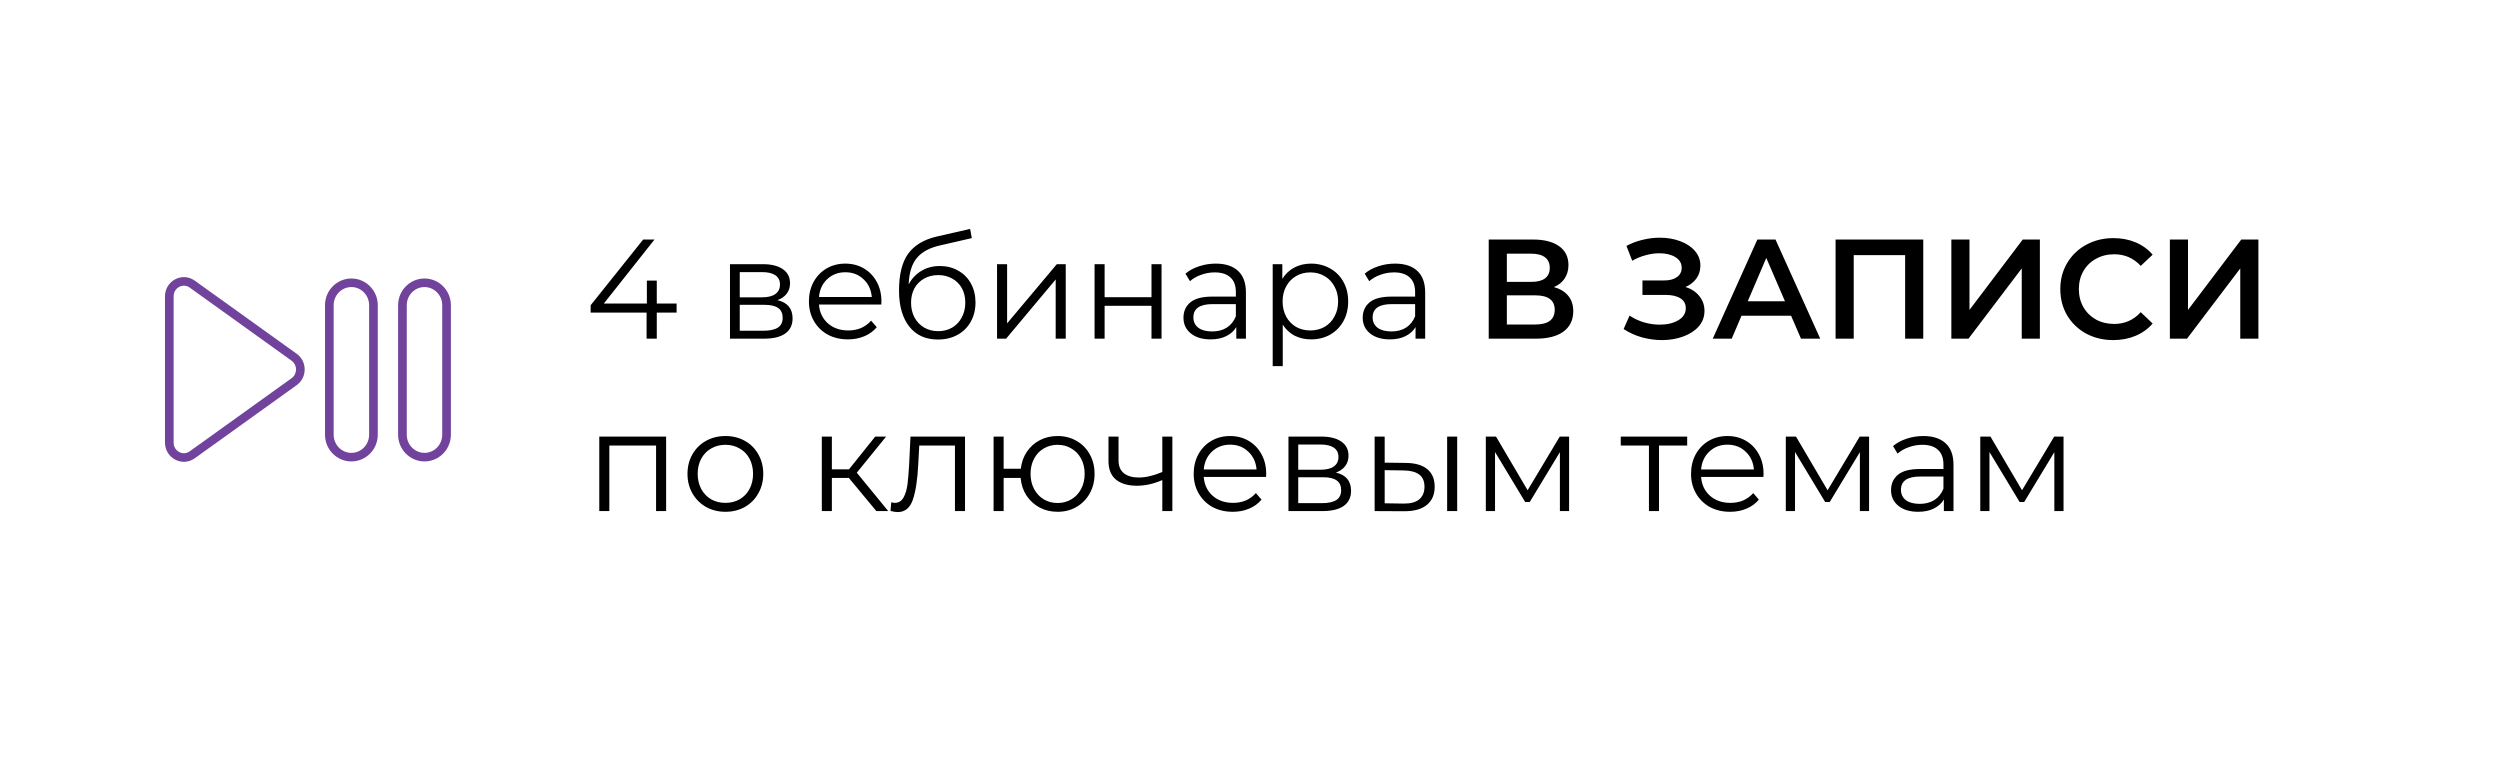 <?xml version="1.0" encoding="UTF-8"?> <svg xmlns="http://www.w3.org/2000/svg" width="406" height="123" viewBox="0 0 406 123" fill="none"><g filter="url(#filter0_d_2006_639)" data-figma-bg-blur-radius="300"><rect x="4" width="398" height="115" rx="22" fill="white"></rect></g><path d="M31.634 74.421L48.181 62.546C49.006 61.954 49.479 61.026 49.479 60C49.479 58.974 49.006 58.046 48.181 57.454L31.634 45.579C30.696 44.907 29.524 44.814 28.497 45.332C27.444 45.863 26.791 46.933 26.791 48.125V71.875C26.791 73.067 27.444 74.137 28.497 74.668C29.52 75.185 30.695 75.095 31.634 74.421ZM29.136 73.428C28.549 73.132 28.198 72.551 28.198 71.875V48.125C28.198 47.449 28.548 46.868 29.136 46.572C29.68 46.297 30.306 46.346 30.808 46.705L47.355 58.58C47.811 58.907 48.072 59.425 48.072 60C48.072 60.575 47.81 61.093 47.355 61.42L30.808 73.295C30.308 73.654 29.682 73.704 29.136 73.428Z" fill="#71439C"></path><path d="M68.938 45.227C66.575 45.227 64.652 47.173 64.652 49.565V70.599C64.652 72.991 66.575 74.937 68.938 74.937C71.301 74.937 73.224 72.991 73.224 70.599V49.565C73.224 47.173 71.301 45.227 68.938 45.227ZM71.817 70.599C71.817 72.224 70.525 73.546 68.938 73.546C67.35 73.546 66.059 72.224 66.059 70.599V49.565C66.059 47.94 67.35 46.618 68.938 46.618C70.525 46.618 71.817 47.94 71.817 49.565V70.599Z" fill="#71439C"></path><path d="M61.351 49.565C61.351 47.173 59.428 45.227 57.066 45.227C54.703 45.227 52.78 47.173 52.78 49.565V70.599C52.78 72.991 54.703 74.937 57.066 74.937C59.428 74.937 61.351 72.991 61.351 70.599V49.565ZM59.944 70.599C59.944 72.224 58.653 73.546 57.066 73.546C55.478 73.546 54.187 72.224 54.187 70.599V49.565C54.187 47.94 55.478 46.618 57.066 46.618C58.653 46.618 59.944 47.94 59.944 49.565V70.599Z" fill="#71439C"></path><path d="M109.881 50.768H106.661V55H105.005V50.768H95.92V49.572L104.453 38.9H106.293L98.059 49.296H105.051V45.57H106.661V49.296H109.881V50.768ZM126.254 48.744C127.894 49.127 128.715 50.116 128.715 51.711C128.715 52.769 128.324 53.582 127.542 54.149C126.76 54.716 125.594 55 124.046 55H118.549V42.902H123.885C125.265 42.902 126.346 43.17 127.128 43.707C127.91 44.244 128.301 45.01 128.301 46.007C128.301 46.666 128.117 47.234 127.749 47.709C127.396 48.169 126.898 48.514 126.254 48.744ZM120.136 48.284H123.77C124.705 48.284 125.418 48.108 125.909 47.755C126.415 47.402 126.668 46.889 126.668 46.214C126.668 45.539 126.415 45.033 125.909 44.696C125.418 44.359 124.705 44.19 123.77 44.19H120.136V48.284ZM123.977 53.712C125.019 53.712 125.801 53.543 126.323 53.206C126.844 52.869 127.105 52.34 127.105 51.619C127.105 50.898 126.867 50.369 126.392 50.032C125.916 49.679 125.165 49.503 124.138 49.503H120.136V53.712H123.977ZM143.122 49.457H133.002C133.094 50.714 133.577 51.734 134.451 52.516C135.325 53.283 136.429 53.666 137.763 53.666C138.514 53.666 139.204 53.536 139.833 53.275C140.461 52.999 141.006 52.6 141.466 52.079L142.386 53.137C141.849 53.781 141.174 54.272 140.362 54.609C139.564 54.946 138.683 55.115 137.717 55.115C136.475 55.115 135.371 54.854 134.405 54.333C133.454 53.796 132.71 53.06 132.174 52.125C131.637 51.19 131.369 50.132 131.369 48.951C131.369 47.77 131.622 46.712 132.128 45.777C132.649 44.842 133.354 44.113 134.244 43.592C135.148 43.071 136.16 42.81 137.28 42.81C138.399 42.81 139.403 43.071 140.293 43.592C141.182 44.113 141.88 44.842 142.386 45.777C142.892 46.697 143.145 47.755 143.145 48.951L143.122 49.457ZM137.28 44.213C136.114 44.213 135.133 44.589 134.336 45.34C133.554 46.076 133.109 47.042 133.002 48.238H141.581C141.473 47.042 141.021 46.076 140.224 45.34C139.442 44.589 138.46 44.213 137.28 44.213ZM152.625 43.201C153.744 43.201 154.741 43.454 155.615 43.96C156.504 44.451 157.194 45.148 157.685 46.053C158.175 46.942 158.421 47.962 158.421 49.112C158.421 50.293 158.16 51.343 157.639 52.263C157.133 53.168 156.42 53.873 155.5 54.379C154.58 54.885 153.522 55.138 152.326 55.138C150.317 55.138 148.761 54.433 147.657 53.022C146.553 51.611 146.001 49.664 146.001 47.18C146.001 44.589 146.491 42.603 147.473 41.223C148.469 39.843 150.018 38.908 152.119 38.417L157.547 37.175L157.823 38.67L152.717 39.843C150.984 40.226 149.711 40.909 148.899 41.89C148.086 42.856 147.641 44.29 147.565 46.191C148.055 45.256 148.738 44.527 149.612 44.006C150.486 43.469 151.49 43.201 152.625 43.201ZM152.372 53.781C153.215 53.781 153.966 53.589 154.626 53.206C155.3 52.807 155.822 52.255 156.19 51.55C156.573 50.845 156.765 50.047 156.765 49.158C156.765 48.269 156.581 47.487 156.213 46.812C155.845 46.137 155.323 45.616 154.649 45.248C153.989 44.865 153.23 44.673 152.372 44.673C151.513 44.673 150.746 44.865 150.072 45.248C149.412 45.616 148.891 46.137 148.508 46.812C148.14 47.487 147.956 48.269 147.956 49.158C147.956 50.047 148.14 50.845 148.508 51.55C148.891 52.255 149.42 52.807 150.095 53.206C150.769 53.589 151.528 53.781 152.372 53.781ZM161.921 42.902H163.554V52.516L171.627 42.902H173.076V55H171.443V45.386L163.393 55H161.921V42.902ZM177.756 42.902H179.389V48.261H187.002V42.902H188.635V55H187.002V49.664H179.389V55H177.756V42.902ZM197.439 42.81C199.018 42.81 200.23 43.209 201.073 44.006C201.916 44.788 202.338 45.953 202.338 47.502V55H200.774V53.114C200.406 53.743 199.862 54.233 199.141 54.586C198.436 54.939 197.592 55.115 196.611 55.115C195.262 55.115 194.188 54.793 193.391 54.149C192.594 53.505 192.195 52.654 192.195 51.596C192.195 50.569 192.563 49.741 193.299 49.112C194.05 48.483 195.239 48.169 196.864 48.169H200.705V47.433C200.705 46.39 200.414 45.601 199.831 45.064C199.248 44.512 198.397 44.236 197.278 44.236C196.511 44.236 195.775 44.366 195.07 44.627C194.365 44.872 193.759 45.217 193.253 45.662L192.517 44.443C193.13 43.922 193.866 43.523 194.725 43.247C195.584 42.956 196.488 42.81 197.439 42.81ZM196.864 53.827C197.784 53.827 198.574 53.62 199.233 53.206C199.892 52.777 200.383 52.163 200.705 51.366V49.388H196.91C194.84 49.388 193.805 50.109 193.805 51.55C193.805 52.255 194.073 52.815 194.61 53.229C195.147 53.628 195.898 53.827 196.864 53.827ZM212.918 42.81C214.053 42.81 215.08 43.071 216 43.592C216.92 44.098 217.641 44.819 218.162 45.754C218.684 46.689 218.944 47.755 218.944 48.951C218.944 50.162 218.684 51.236 218.162 52.171C217.641 53.106 216.92 53.835 216 54.356C215.096 54.862 214.068 55.115 212.918 55.115C211.937 55.115 211.048 54.916 210.25 54.517C209.468 54.103 208.824 53.505 208.318 52.723V59.462H206.685V42.902H208.249V45.294C208.74 44.497 209.384 43.883 210.181 43.454C210.994 43.025 211.906 42.81 212.918 42.81ZM212.803 53.666C213.647 53.666 214.413 53.474 215.103 53.091C215.793 52.692 216.33 52.133 216.713 51.412C217.112 50.691 217.311 49.871 217.311 48.951C217.311 48.031 217.112 47.218 216.713 46.513C216.33 45.792 215.793 45.233 215.103 44.834C214.413 44.435 213.647 44.236 212.803 44.236C211.945 44.236 211.17 44.435 210.48 44.834C209.806 45.233 209.269 45.792 208.87 46.513C208.487 47.218 208.295 48.031 208.295 48.951C208.295 49.871 208.487 50.691 208.87 51.412C209.269 52.133 209.806 52.692 210.48 53.091C211.17 53.474 211.945 53.666 212.803 53.666ZM226.549 42.81C228.128 42.81 229.339 43.209 230.183 44.006C231.026 44.788 231.448 45.953 231.448 47.502V55H229.884V53.114C229.516 53.743 228.971 54.233 228.251 54.586C227.545 54.939 226.702 55.115 225.721 55.115C224.371 55.115 223.298 54.793 222.501 54.149C221.703 53.505 221.305 52.654 221.305 51.596C221.305 50.569 221.673 49.741 222.409 49.112C223.16 48.483 224.348 48.169 225.973 48.169H229.815V47.433C229.815 46.39 229.523 45.601 228.941 45.064C228.358 44.512 227.507 44.236 226.388 44.236C225.621 44.236 224.885 44.366 224.18 44.627C223.474 44.872 222.869 45.217 222.363 45.662L221.627 44.443C222.24 43.922 222.976 43.523 223.835 43.247C224.693 42.956 225.598 42.81 226.549 42.81ZM225.973 53.827C226.894 53.827 227.683 53.62 228.343 53.206C229.002 52.777 229.493 52.163 229.815 51.366V49.388H226.02C223.95 49.388 222.915 50.109 222.915 51.55C222.915 52.255 223.183 52.815 223.72 53.229C224.256 53.628 225.008 53.827 225.973 53.827ZM252.348 46.628C253.376 46.904 254.158 47.379 254.694 48.054C255.231 48.713 255.499 49.541 255.499 50.538C255.499 51.949 254.978 53.045 253.935 53.827C252.893 54.609 251.382 55 249.404 55H241.768V38.9H248.967C250.777 38.9 252.187 39.26 253.199 39.981C254.211 40.702 254.717 41.721 254.717 43.04C254.717 43.883 254.51 44.612 254.096 45.225C253.698 45.838 253.115 46.306 252.348 46.628ZM244.712 45.777H248.714C249.68 45.777 250.416 45.585 250.922 45.202C251.428 44.819 251.681 44.251 251.681 43.5C251.681 42.749 251.428 42.181 250.922 41.798C250.416 41.399 249.68 41.2 248.714 41.2H244.712V45.777ZM249.312 52.7C251.428 52.7 252.486 51.903 252.486 50.308C252.486 48.744 251.428 47.962 249.312 47.962H244.712V52.7H249.312ZM273.726 46.605C274.692 46.912 275.443 47.41 275.98 48.1C276.532 48.775 276.808 49.572 276.808 50.492C276.808 51.458 276.493 52.301 275.865 53.022C275.236 53.727 274.393 54.272 273.335 54.655C272.292 55.038 271.15 55.23 269.908 55.23C268.834 55.23 267.753 55.084 266.665 54.793C265.591 54.486 264.595 54.034 263.675 53.436L264.641 51.251C265.346 51.726 266.128 52.094 266.987 52.355C267.845 52.6 268.696 52.723 269.54 52.723C270.751 52.723 271.755 52.485 272.553 52.01C273.365 51.535 273.772 50.883 273.772 50.055C273.772 49.35 273.48 48.813 272.898 48.445C272.315 48.077 271.51 47.893 270.483 47.893H266.734V45.547H270.253C271.142 45.547 271.84 45.363 272.346 44.995C272.852 44.627 273.105 44.129 273.105 43.5C273.105 42.749 272.76 42.166 272.07 41.752C271.395 41.338 270.529 41.131 269.471 41.131C268.75 41.131 268.006 41.238 267.24 41.453C266.473 41.652 265.752 41.951 265.078 42.35L264.135 39.935C264.963 39.49 265.837 39.161 266.757 38.946C267.692 38.716 268.62 38.601 269.54 38.601C270.736 38.601 271.832 38.785 272.829 39.153C273.841 39.521 274.646 40.05 275.244 40.74C275.842 41.415 276.141 42.212 276.141 43.132C276.141 43.929 275.926 44.627 275.497 45.225C275.067 45.823 274.477 46.283 273.726 46.605ZM290.87 51.274H282.82L281.233 55H278.151L285.396 38.9H288.34L295.608 55H292.48L290.87 51.274ZM289.881 48.928L286.845 41.89L283.832 48.928H289.881ZM312.337 38.9V55H309.393V41.43H301.044V55H298.1V38.9H312.337ZM316.9 38.9H319.844V50.331L328.492 38.9H331.275V55H328.331V43.592L319.683 55H316.9V38.9ZM343.195 55.23C341.57 55.23 340.098 54.877 338.779 54.172C337.476 53.451 336.448 52.462 335.697 51.205C334.961 49.948 334.593 48.529 334.593 46.95C334.593 45.371 334.969 43.952 335.72 42.695C336.471 41.438 337.499 40.456 338.802 39.751C340.121 39.03 341.593 38.67 343.218 38.67C344.537 38.67 345.74 38.9 346.829 39.36C347.918 39.82 348.838 40.487 349.589 41.361L347.657 43.178C346.492 41.921 345.058 41.292 343.356 41.292C342.252 41.292 341.263 41.537 340.389 42.028C339.515 42.503 338.833 43.17 338.342 44.029C337.851 44.888 337.606 45.861 337.606 46.95C337.606 48.039 337.851 49.012 338.342 49.871C338.833 50.73 339.515 51.404 340.389 51.895C341.263 52.37 342.252 52.608 343.356 52.608C345.058 52.608 346.492 51.972 347.657 50.699L349.589 52.539C348.838 53.413 347.91 54.08 346.806 54.54C345.717 55 344.514 55.23 343.195 55.23ZM352.388 38.9H355.332V50.331L363.98 38.9H366.763V55H363.819V43.592L355.171 55H352.388V38.9ZM108.179 70.902V83H106.546V72.351H98.956V83H97.323V70.902H108.179ZM117.812 83.115C116.647 83.115 115.596 82.854 114.661 82.333C113.726 81.796 112.99 81.06 112.453 80.125C111.916 79.19 111.648 78.132 111.648 76.951C111.648 75.77 111.916 74.712 112.453 73.777C112.99 72.842 113.726 72.113 114.661 71.592C115.596 71.071 116.647 70.81 117.812 70.81C118.977 70.81 120.028 71.071 120.963 71.592C121.898 72.113 122.627 72.842 123.148 73.777C123.685 74.712 123.953 75.77 123.953 76.951C123.953 78.132 123.685 79.19 123.148 80.125C122.627 81.06 121.898 81.796 120.963 82.333C120.028 82.854 118.977 83.115 117.812 83.115ZM117.812 81.666C118.671 81.666 119.437 81.474 120.112 81.091C120.802 80.692 121.339 80.133 121.722 79.412C122.105 78.691 122.297 77.871 122.297 76.951C122.297 76.031 122.105 75.211 121.722 74.49C121.339 73.769 120.802 73.217 120.112 72.834C119.437 72.435 118.671 72.236 117.812 72.236C116.953 72.236 116.179 72.435 115.489 72.834C114.814 73.217 114.278 73.769 113.879 74.49C113.496 75.211 113.304 76.031 113.304 76.951C113.304 77.871 113.496 78.691 113.879 79.412C114.278 80.133 114.814 80.692 115.489 81.091C116.179 81.474 116.953 81.666 117.812 81.666ZM137.856 77.618H135.096V83H133.463V70.902H135.096V76.215H137.879L142.134 70.902H143.905L139.144 76.767L144.25 83H142.318L137.856 77.618ZM156.717 70.902V83H155.084V72.351H149.288L149.127 75.341C149.004 77.856 148.713 79.788 148.253 81.137C147.793 82.486 146.973 83.161 145.792 83.161C145.47 83.161 145.079 83.1 144.619 82.977L144.734 81.574C145.01 81.635 145.202 81.666 145.309 81.666C145.938 81.666 146.413 81.375 146.735 80.792C147.057 80.209 147.272 79.489 147.379 78.63C147.486 77.771 147.578 76.637 147.655 75.226L147.862 70.902H156.717ZM171.755 70.81C172.89 70.81 173.909 71.071 174.814 71.592C175.734 72.113 176.455 72.842 176.976 73.777C177.497 74.712 177.758 75.77 177.758 76.951C177.758 78.132 177.497 79.19 176.976 80.125C176.455 81.06 175.734 81.796 174.814 82.333C173.909 82.854 172.89 83.115 171.755 83.115C170.682 83.115 169.708 82.885 168.834 82.425C167.96 81.95 167.247 81.298 166.695 80.47C166.158 79.642 165.844 78.691 165.752 77.618H162.992V83H161.359V70.902H162.992V76.123H165.775C165.898 75.08 166.227 74.16 166.764 73.363C167.316 72.55 168.021 71.922 168.88 71.477C169.739 71.032 170.697 70.81 171.755 70.81ZM171.755 81.689C172.583 81.689 173.327 81.49 173.986 81.091C174.661 80.692 175.19 80.133 175.573 79.412C175.956 78.691 176.148 77.871 176.148 76.951C176.148 76.031 175.956 75.211 175.573 74.49C175.19 73.769 174.661 73.217 173.986 72.834C173.327 72.435 172.583 72.236 171.755 72.236C170.927 72.236 170.176 72.435 169.501 72.834C168.842 73.217 168.32 73.769 167.937 74.49C167.554 75.211 167.362 76.031 167.362 76.951C167.362 77.871 167.554 78.691 167.937 79.412C168.32 80.133 168.842 80.692 169.501 81.091C170.176 81.49 170.927 81.689 171.755 81.689ZM190.391 70.902V83H188.758V77.963C187.362 78.576 185.99 78.883 184.641 78.883C183.184 78.883 182.049 78.553 181.237 77.894C180.424 77.219 180.018 76.215 180.018 74.881V70.902H181.651V74.789C181.651 75.694 181.942 76.384 182.525 76.859C183.107 77.319 183.912 77.549 184.94 77.549C186.074 77.549 187.347 77.25 188.758 76.652V70.902H190.391ZM205.608 77.457H195.488C195.58 78.714 196.063 79.734 196.937 80.516C197.811 81.283 198.915 81.666 200.249 81.666C201 81.666 201.69 81.536 202.319 81.275C202.948 80.999 203.492 80.6 203.952 80.079L204.872 81.137C204.335 81.781 203.661 82.272 202.848 82.609C202.051 82.946 201.169 83.115 200.203 83.115C198.961 83.115 197.857 82.854 196.891 82.333C195.94 81.796 195.197 81.06 194.66 80.125C194.123 79.19 193.855 78.132 193.855 76.951C193.855 75.77 194.108 74.712 194.614 73.777C195.135 72.842 195.841 72.113 196.73 71.592C197.635 71.071 198.647 70.81 199.766 70.81C200.885 70.81 201.89 71.071 202.779 71.592C203.668 72.113 204.366 72.842 204.872 73.777C205.378 74.697 205.631 75.755 205.631 76.951L205.608 77.457ZM199.766 72.213C198.601 72.213 197.619 72.589 196.822 73.34C196.04 74.076 195.595 75.042 195.488 76.238H204.067C203.96 75.042 203.507 74.076 202.71 73.34C201.928 72.589 200.947 72.213 199.766 72.213ZM216.951 76.744C218.592 77.127 219.412 78.116 219.412 79.711C219.412 80.769 219.021 81.582 218.239 82.149C217.457 82.716 216.292 83 214.743 83H209.246V70.902H214.582C215.962 70.902 217.043 71.17 217.825 71.707C218.607 72.244 218.998 73.01 218.998 74.007C218.998 74.666 218.814 75.234 218.446 75.709C218.093 76.169 217.595 76.514 216.951 76.744ZM210.833 76.284H214.467C215.402 76.284 216.115 76.108 216.606 75.755C217.112 75.402 217.365 74.889 217.365 74.214C217.365 73.539 217.112 73.033 216.606 72.696C216.115 72.359 215.402 72.19 214.467 72.19H210.833V76.284ZM214.674 81.712C215.717 81.712 216.499 81.543 217.02 81.206C217.541 80.869 217.802 80.34 217.802 79.619C217.802 78.898 217.564 78.369 217.089 78.032C216.614 77.679 215.862 77.503 214.835 77.503H210.833V81.712H214.674ZM228.322 75.18C229.84 75.195 230.998 75.533 231.795 76.192C232.592 76.851 232.991 77.802 232.991 79.044C232.991 80.332 232.562 81.321 231.703 82.011C230.844 82.701 229.618 83.038 228.023 83.023L223.239 83V70.902H224.872V75.134L228.322 75.18ZM235.015 70.902H236.648V83H235.015V70.902ZM227.931 81.781C229.05 81.796 229.894 81.574 230.461 81.114C231.044 80.639 231.335 79.949 231.335 79.044C231.335 78.155 231.051 77.495 230.484 77.066C229.917 76.637 229.066 76.414 227.931 76.399L224.872 76.353V81.735L227.931 81.781ZM254.822 70.902V83H253.327V73.432L248.428 81.528H247.692L242.793 73.409V83H241.298V70.902H242.954L248.083 79.619L253.304 70.902H254.822ZM273.998 72.351H269.421V83H267.788V72.351H263.211V70.902H273.998V72.351ZM286.378 77.457H276.258C276.35 78.714 276.833 79.734 277.707 80.516C278.581 81.283 279.685 81.666 281.019 81.666C281.77 81.666 282.46 81.536 283.089 81.275C283.717 80.999 284.262 80.6 284.722 80.079L285.642 81.137C285.105 81.781 284.43 82.272 283.618 82.609C282.82 82.946 281.939 83.115 280.973 83.115C279.731 83.115 278.627 82.854 277.661 82.333C276.71 81.796 275.966 81.06 275.43 80.125C274.893 79.19 274.625 78.132 274.625 76.951C274.625 75.77 274.878 74.712 275.384 73.777C275.905 72.842 276.61 72.113 277.5 71.592C278.404 71.071 279.416 70.81 280.536 70.81C281.655 70.81 282.659 71.071 283.549 71.592C284.438 72.113 285.136 72.842 285.642 73.777C286.148 74.697 286.401 75.755 286.401 76.951L286.378 77.457ZM280.536 72.213C279.37 72.213 278.389 72.589 277.592 73.34C276.81 74.076 276.365 75.042 276.258 76.238H284.837C284.729 75.042 284.277 74.076 283.48 73.34C282.698 72.589 281.716 72.213 280.536 72.213ZM303.539 70.902V83H302.044V73.432L297.145 81.528H296.409L291.51 73.409V83H290.015V70.902H291.671L296.8 79.619L302.021 70.902H303.539ZM312.349 70.81C313.929 70.81 315.14 71.209 315.983 72.006C316.827 72.788 317.248 73.953 317.248 75.502V83H315.684V81.114C315.316 81.743 314.772 82.233 314.051 82.586C313.346 82.939 312.503 83.115 311.521 83.115C310.172 83.115 309.099 82.793 308.301 82.149C307.504 81.505 307.105 80.654 307.105 79.596C307.105 78.569 307.473 77.741 308.209 77.112C308.961 76.483 310.149 76.169 311.774 76.169H315.615V75.433C315.615 74.39 315.324 73.601 314.741 73.064C314.159 72.512 313.308 72.236 312.188 72.236C311.422 72.236 310.686 72.366 309.98 72.627C309.275 72.872 308.669 73.217 308.163 73.662L307.427 72.443C308.041 71.922 308.777 71.523 309.635 71.247C310.494 70.956 311.399 70.81 312.349 70.81ZM311.774 81.827C312.694 81.827 313.484 81.62 314.143 81.206C314.803 80.777 315.293 80.163 315.615 79.366V77.388H311.82C309.75 77.388 308.715 78.109 308.715 79.55C308.715 80.255 308.984 80.815 309.52 81.229C310.057 81.628 310.808 81.827 311.774 81.827ZM335.119 70.902V83H333.624V73.432L328.725 81.528H327.989L323.09 73.409V83H321.595V70.902H323.251L328.38 79.619L333.601 70.902H335.119Z" fill="black"></path><defs><filter id="filter0_d_2006_639" x="-296" y="-300" width="998" height="715" filterUnits="userSpaceOnUse" color-interpolation-filters="sRGB"><feFlood flood-opacity="0" result="BackgroundImageFix"></feFlood><feColorMatrix in="SourceAlpha" type="matrix" values="0 0 0 0 0 0 0 0 0 0 0 0 0 0 0 0 0 0 127 0" result="hardAlpha"></feColorMatrix><feOffset dy="4"></feOffset><feGaussianBlur stdDeviation="2"></feGaussianBlur><feComposite in2="hardAlpha" operator="out"></feComposite><feColorMatrix type="matrix" values="0 0 0 0 0 0 0 0 0 0 0 0 0 0 0 0 0 0 0.25 0"></feColorMatrix><feBlend mode="normal" in2="BackgroundImageFix" result="effect1_dropShadow_2006_639"></feBlend><feBlend mode="normal" in="SourceGraphic" in2="effect1_dropShadow_2006_639" result="shape"></feBlend></filter><clipPath id="bgblur_0_2006_639_clip_path"><rect transform="translate(296 300)" x="4" width="398" height="115" rx="22"></rect></clipPath></defs></svg> 